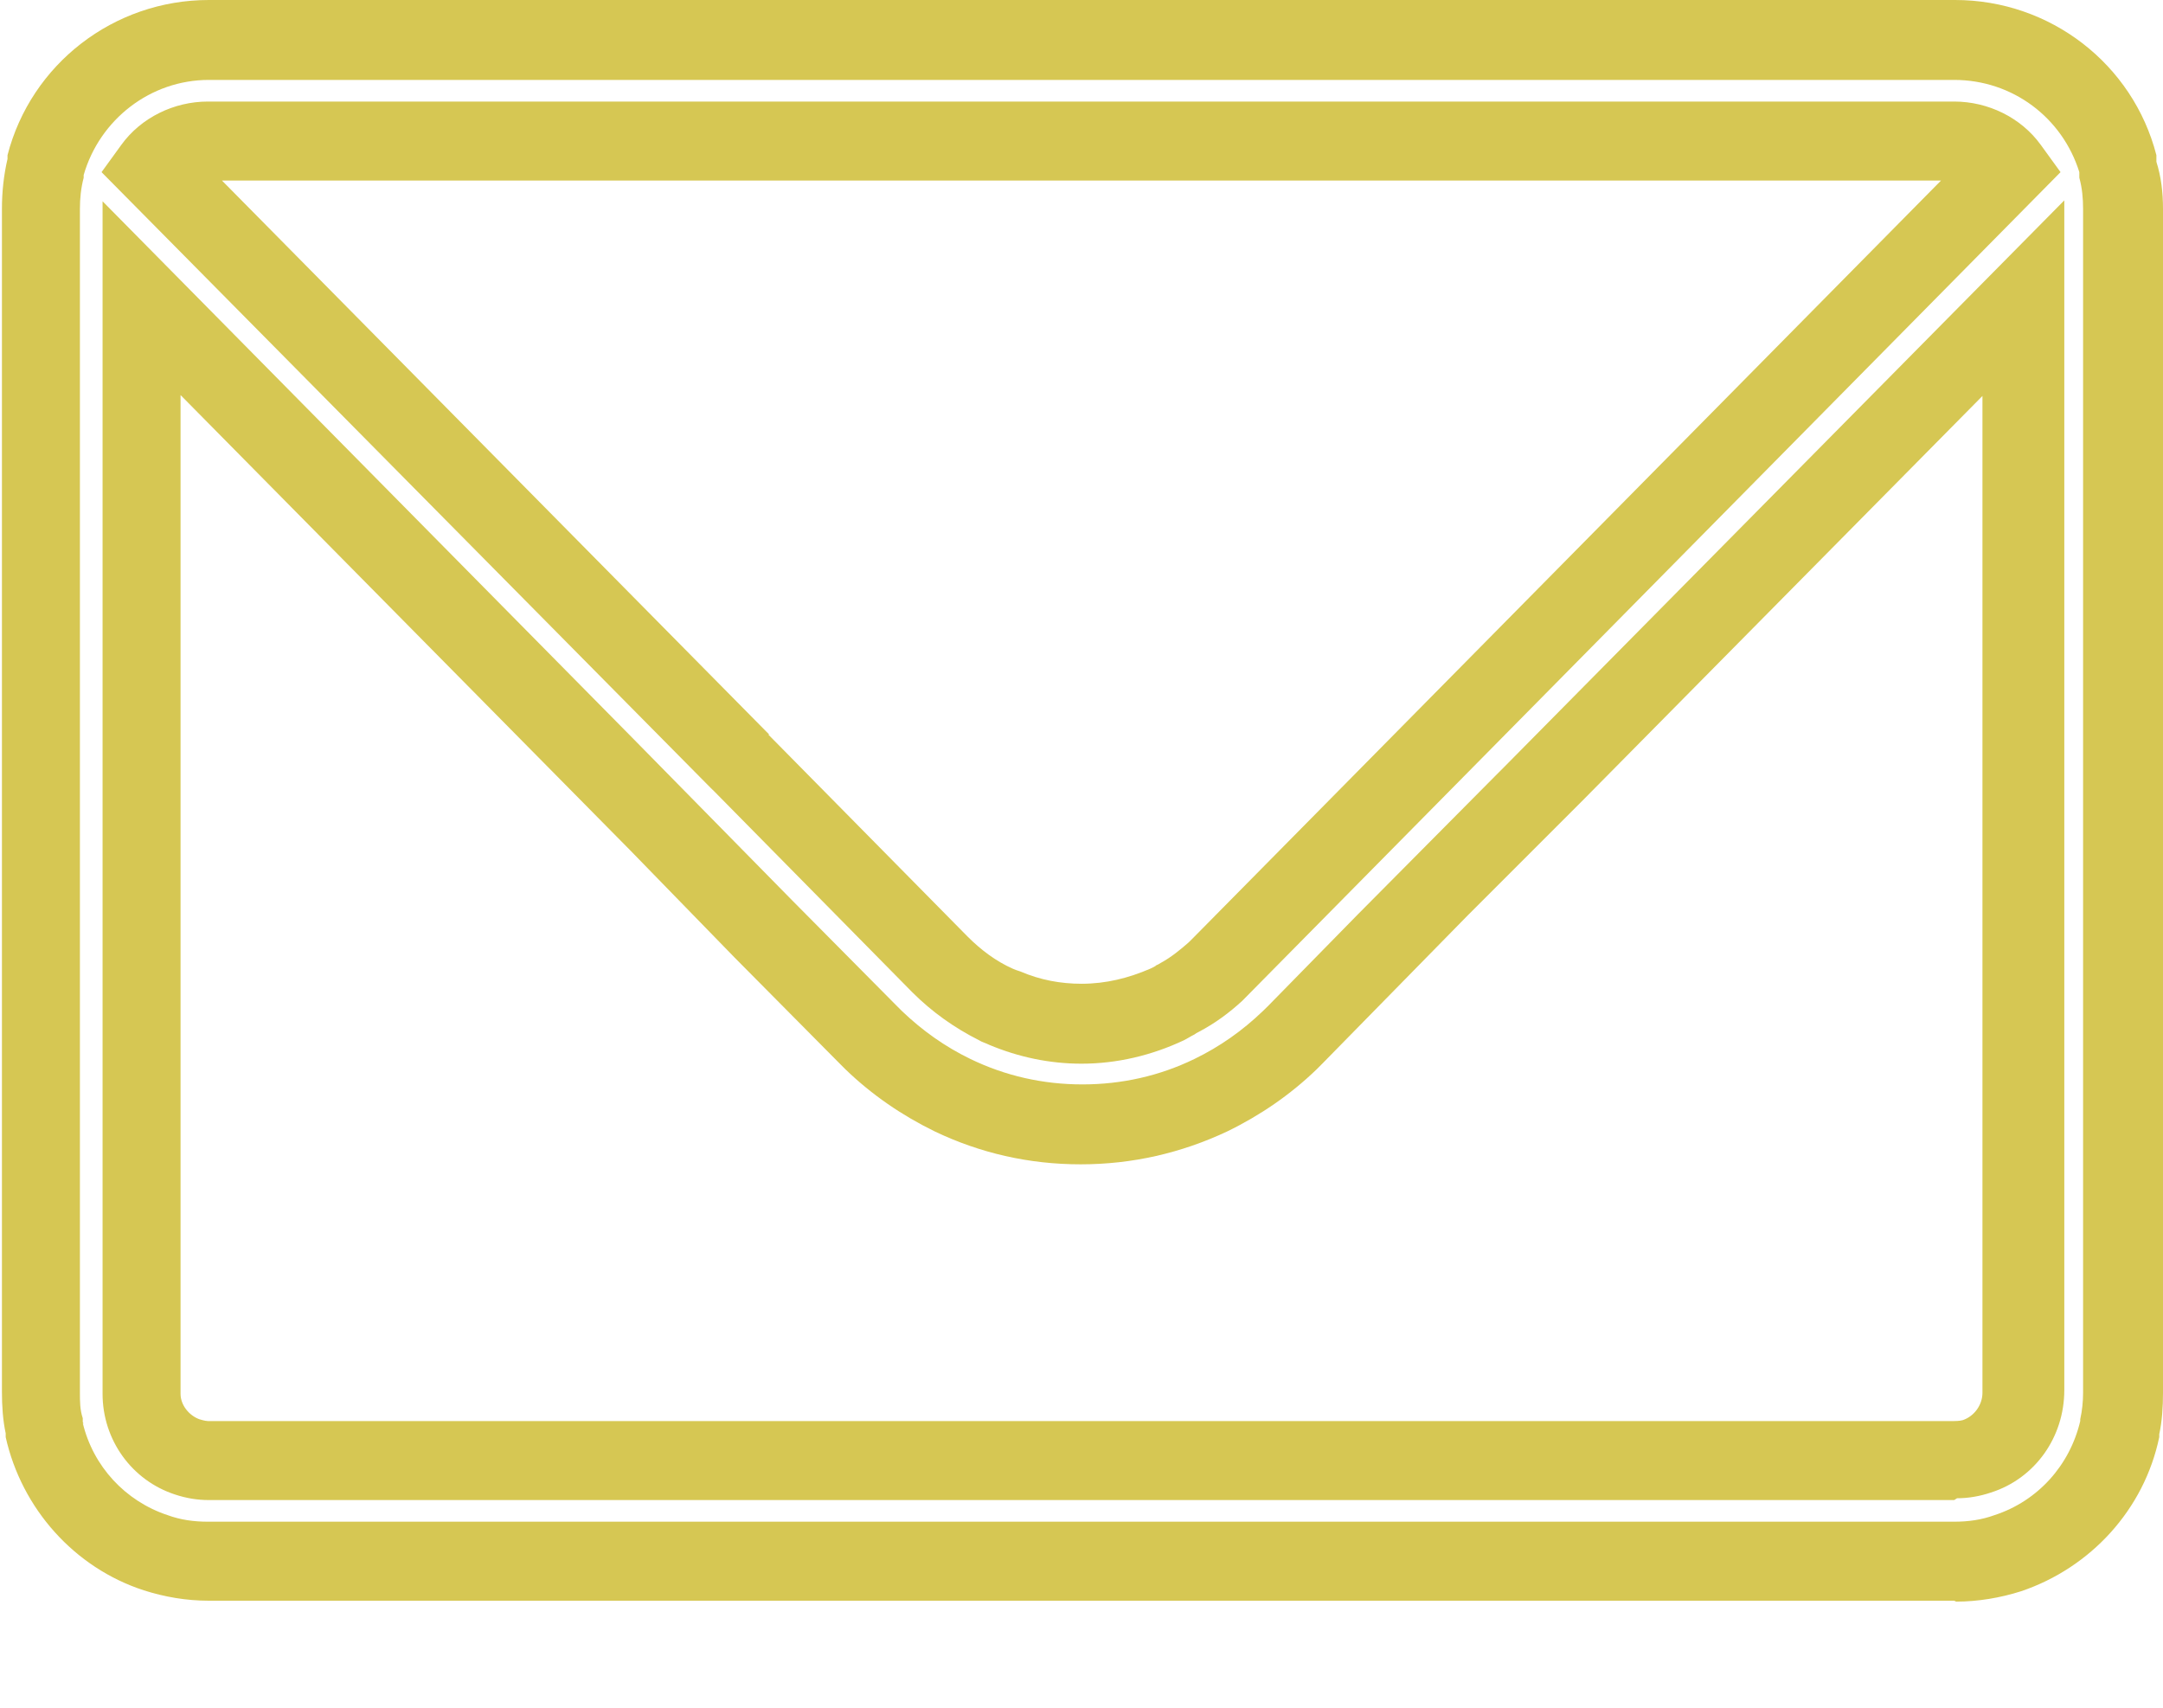 <svg width="19" height="15" viewBox="0 0 19 15" fill="none" xmlns="http://www.w3.org/2000/svg">
<path d="M17.166 14.06H1.834C1.636 14.06 1.446 14.027 1.264 13.969C0.653 13.771 0.19 13.25 0.05 12.623V12.606V12.59C0.025 12.474 0.017 12.35 0.017 12.226V1.834C0.017 1.685 0.033 1.537 0.066 1.396V1.363C0.273 0.562 1 0 1.834 0H17.174C18.009 0 18.736 0.562 18.942 1.363V1.38V1.421C18.984 1.553 19 1.693 19 1.834V12.234C19 12.358 18.992 12.482 18.967 12.598V12.623C18.835 13.259 18.364 13.771 17.753 13.977C17.571 14.035 17.373 14.068 17.183 14.068L17.166 14.06ZM0.727 12.499C0.818 12.879 1.099 13.184 1.471 13.308C1.586 13.35 1.702 13.366 1.826 13.366H17.166C17.29 13.366 17.406 13.35 17.521 13.308C17.901 13.184 18.182 12.87 18.273 12.482V12.466C18.29 12.391 18.298 12.309 18.298 12.234V1.834C18.298 1.743 18.29 1.652 18.265 1.561V1.545V1.537V1.512C18.116 1.033 17.678 0.702 17.166 0.702H1.834C1.322 0.702 0.876 1.049 0.735 1.537V1.561C0.711 1.652 0.702 1.743 0.702 1.834V12.234C0.702 12.309 0.702 12.383 0.727 12.457V12.49L0.735 12.507L0.727 12.499ZM17.166 13.176H1.834C1.735 13.176 1.636 13.16 1.537 13.127C1.157 13.003 0.901 12.647 0.901 12.243V11.392V1.768L5.551 6.477L6.956 7.906L7.881 8.839C7.881 8.839 7.906 8.864 7.922 8.88C8.104 9.054 8.302 9.194 8.525 9.302C8.831 9.45 9.161 9.525 9.508 9.525C9.855 9.525 10.186 9.45 10.491 9.302C10.714 9.194 10.913 9.054 11.094 8.88C11.111 8.864 11.119 8.856 11.136 8.839L11.929 8.03L13.127 6.823L13.201 6.749L18.133 1.76V12.21C18.133 12.623 17.877 12.986 17.488 13.11C17.389 13.143 17.29 13.16 17.191 13.16L17.166 13.176ZM1.586 11.392V12.243C1.586 12.342 1.661 12.433 1.751 12.466C1.751 12.466 1.801 12.482 1.826 12.482H17.166C17.166 12.482 17.216 12.482 17.241 12.474C17.34 12.441 17.414 12.342 17.414 12.234V11.4V3.478L13.92 7.013L13.672 7.261L12.895 8.038L11.615 9.343C11.598 9.36 11.582 9.376 11.565 9.393C11.334 9.616 11.07 9.797 10.78 9.938C10.376 10.128 9.946 10.227 9.492 10.227C9.037 10.227 8.608 10.128 8.211 9.938C7.922 9.797 7.658 9.616 7.427 9.393C7.41 9.376 7.394 9.36 7.377 9.343L6.452 8.41L5.535 7.468L1.586 3.47V11.392ZM9.5 9.343C9.219 9.343 8.947 9.285 8.691 9.178C8.657 9.161 8.624 9.153 8.6 9.137C8.385 9.029 8.187 8.889 8.013 8.715L6.27 6.947L6.245 6.923L0.892 1.512L1.066 1.272C1.239 1.033 1.528 0.892 1.826 0.892H17.166C17.464 0.892 17.753 1.033 17.926 1.272L18.1 1.512L10.987 8.715C10.987 8.715 10.938 8.765 10.913 8.79C10.797 8.897 10.673 8.988 10.533 9.062C10.516 9.07 10.5 9.079 10.491 9.087C10.458 9.103 10.434 9.12 10.4 9.137C10.12 9.269 9.814 9.343 9.5 9.343ZM6.749 6.452L8.501 8.228C8.616 8.343 8.748 8.443 8.897 8.509C8.914 8.517 8.938 8.525 8.963 8.533C9.137 8.608 9.318 8.641 9.5 8.641C9.715 8.641 9.913 8.591 10.103 8.509C10.12 8.5 10.144 8.492 10.161 8.476C10.169 8.476 10.178 8.467 10.194 8.459C10.285 8.41 10.367 8.343 10.442 8.277C10.458 8.261 10.475 8.244 10.491 8.228L17.05 1.586H1.95L6.757 6.452H6.749Z" fill="#D6C753"/>
</svg>
